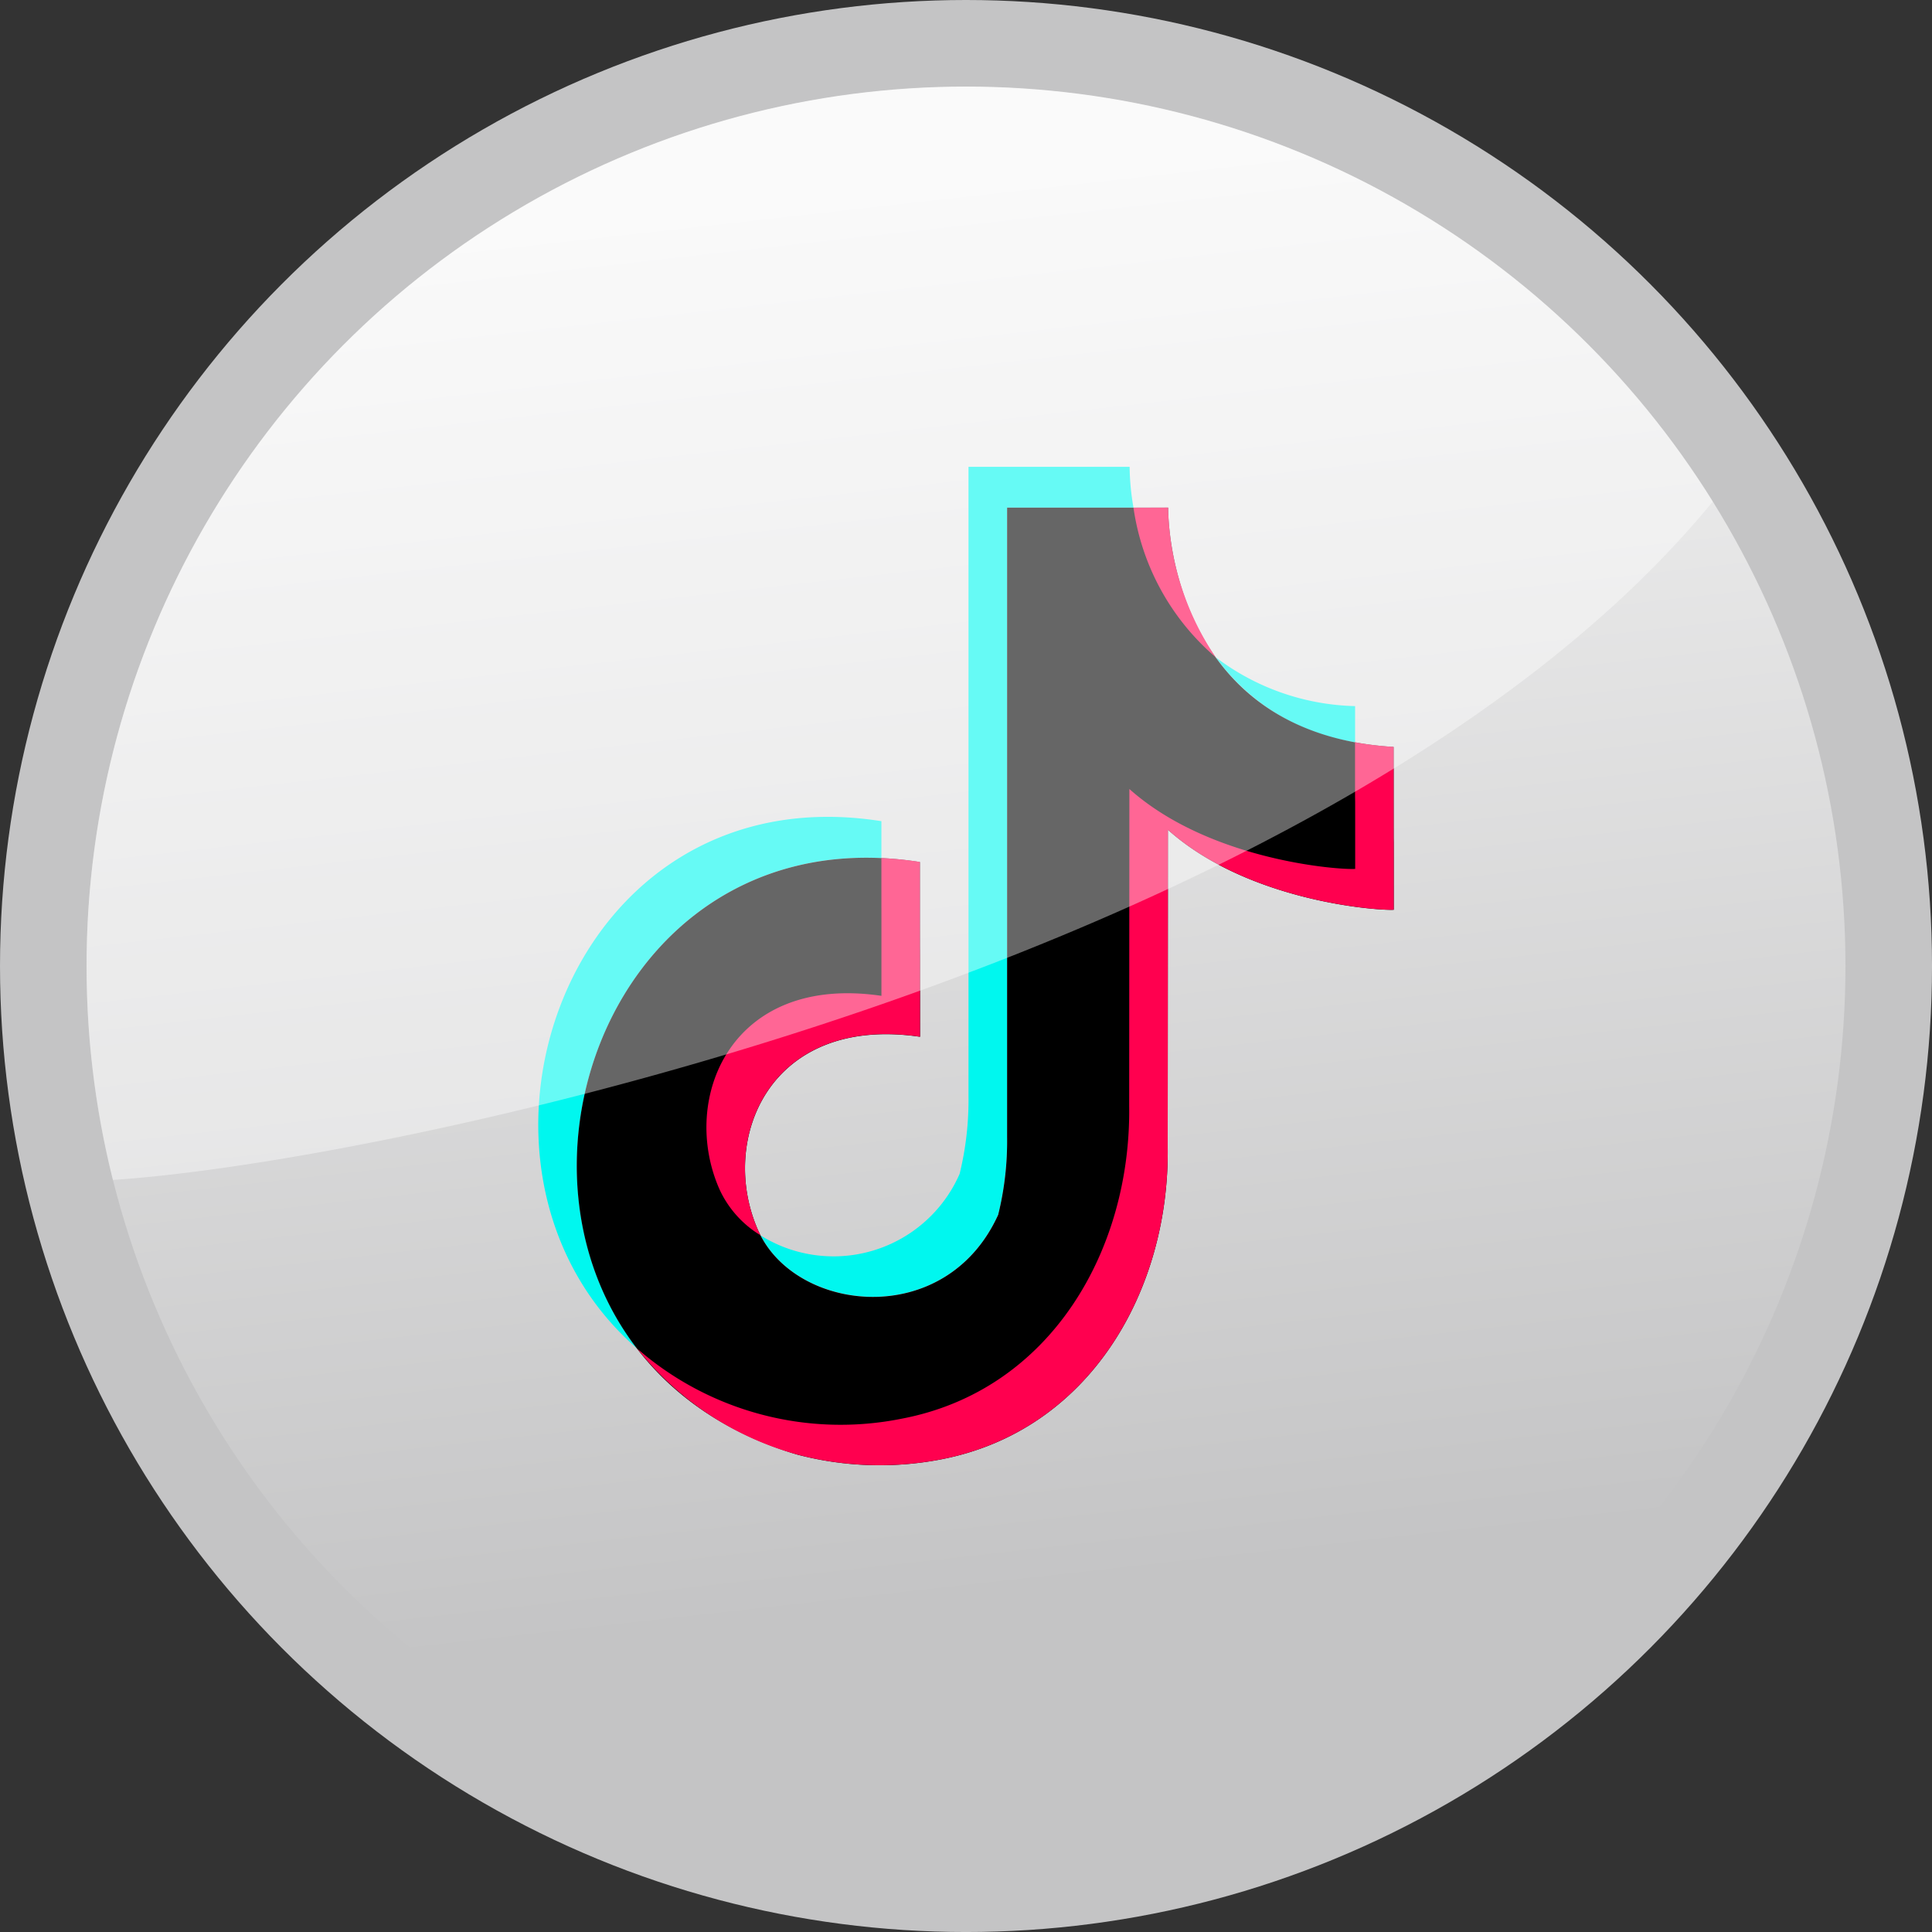 <svg xmlns="http://www.w3.org/2000/svg" xmlns:xlink="http://www.w3.org/1999/xlink" id="tiktok" width="121.495" height="121.496" viewBox="0 0 121.495 121.496"><rect x="0" y="0" width="121.495" height="121.496" fill="#333333" stroke="none"/><defs><linearGradient id="linear-gradient" x1="0.54" y1="0.858" x2="0.45" y2="0.057" gradientUnits="objectBoundingBox"><stop offset="0" stop-color="#c4c4c5"></stop><stop offset="1" stop-color="#f6f6f6"></stop></linearGradient></defs><circle id="Ellipse_334" data-name="Ellipse 334" cx="60.748" cy="60.748" r="60.748" transform="translate(0 0)" fill="#c4c4c5"></circle><circle id="Ellipse_335" data-name="Ellipse 335" cx="55.305" cy="55.305" r="55.305" transform="translate(5.443 5.443)" fill="url(#linear-gradient)"></circle><g id="Gruppe_651" data-name="Gruppe 651" transform="translate(33.85 29.356)"><path id="Pfad_173" data-name="Pfad 173" d="M403.492,333.637c-12.973-11.258-4.584-36.32,15.361-33.167v2.32C402.009,302.007,394.6,322.1,403.492,333.637Zm36.378-43.479a15.064,15.064,0,0,0,8.771,3.076v2.273a13.308,13.308,0,0,1-8.771-5.349Zm-5.408-11.972a15.646,15.646,0,0,0,.243,2.565h-7.951v39.586a19.25,19.25,0,0,1-.561,4.875c-3.238,7.137-12.4,6.2-14.939,1.307a8.651,8.651,0,0,0,12.518-3.871,19.459,19.459,0,0,0,.558-4.875V278.186Z" transform="translate(-397.275 -278.186)" fill="#00f7ef" fill-rule="evenodd"></path><path id="Pfad_174" data-name="Pfad 174" d="M436.595,280.443v.051c0,.917.272,14.17,14.18,15,0,12.329.007,0,.007,10.24-1.045.061-9.155-.525-14.2-5.025l-.016,19.935c.124,9.027-4.9,17.879-14.307,19.663a20.4,20.4,0,0,1-8.993-.312c-22.951-6.866-15.324-40.905,7.721-37.262,0,10.989.006,0,.006,10.989-9.519-1.4-12.7,6.518-10.175,12.19,2.3,5.161,11.782,6.282,15.088-1a19.254,19.254,0,0,0,.561-4.875V280.443Z" transform="translate(-396.985 -277.878)" fill-rule="evenodd"></path><path id="Pfad_175" data-name="Pfad 175" d="M418.107,302.483a21.308,21.308,0,0,1,2.42.243c0,10.989.006,0,.006,10.989-9.52-1.4-12.7,6.518-10.174,12.19.045.1.1.206.149.3a6.587,6.587,0,0,1-2.573-2.869c-2.526-5.671.655-13.59,10.174-12.19C418.11,301.078,418.107,309.463,418.107,302.483Zm29.788-7.283a19.744,19.744,0,0,0,2.423.29c0,12.33.007,0,.007,10.24-1.044.061-9.155-.524-14.2-5.025l-.016,19.935c.125,9.027-4.9,17.879-14.307,19.664a20.4,20.4,0,0,1-8.993-.314,19.411,19.411,0,0,1-10.062-6.662,19.469,19.469,0,0,0,16.631,4.41c9.4-1.784,14.432-10.637,14.31-19.66l.013-19.939c5.047,4.5,13.157,5.094,14.2,5.025,0-9.509-.009.444-.009-7.966Zm-11.756-14.758v.051a17.46,17.46,0,0,0,2.985,9.357,15.221,15.221,0,0,1-5.165-9.4Z" transform="translate(-396.529 -277.878)" fill="#ff004f" fill-rule="evenodd"></path></g><path id="Pfad_1223" data-name="Pfad 1223" d="M474.543,283.244A55.308,55.308,0,0,0,373.935,325.9C391.9,324.726,450.966,311.969,474.543,283.244Z" transform="translate(-366.835 -251.7)" fill="#fff" opacity="0.4"></path></svg>